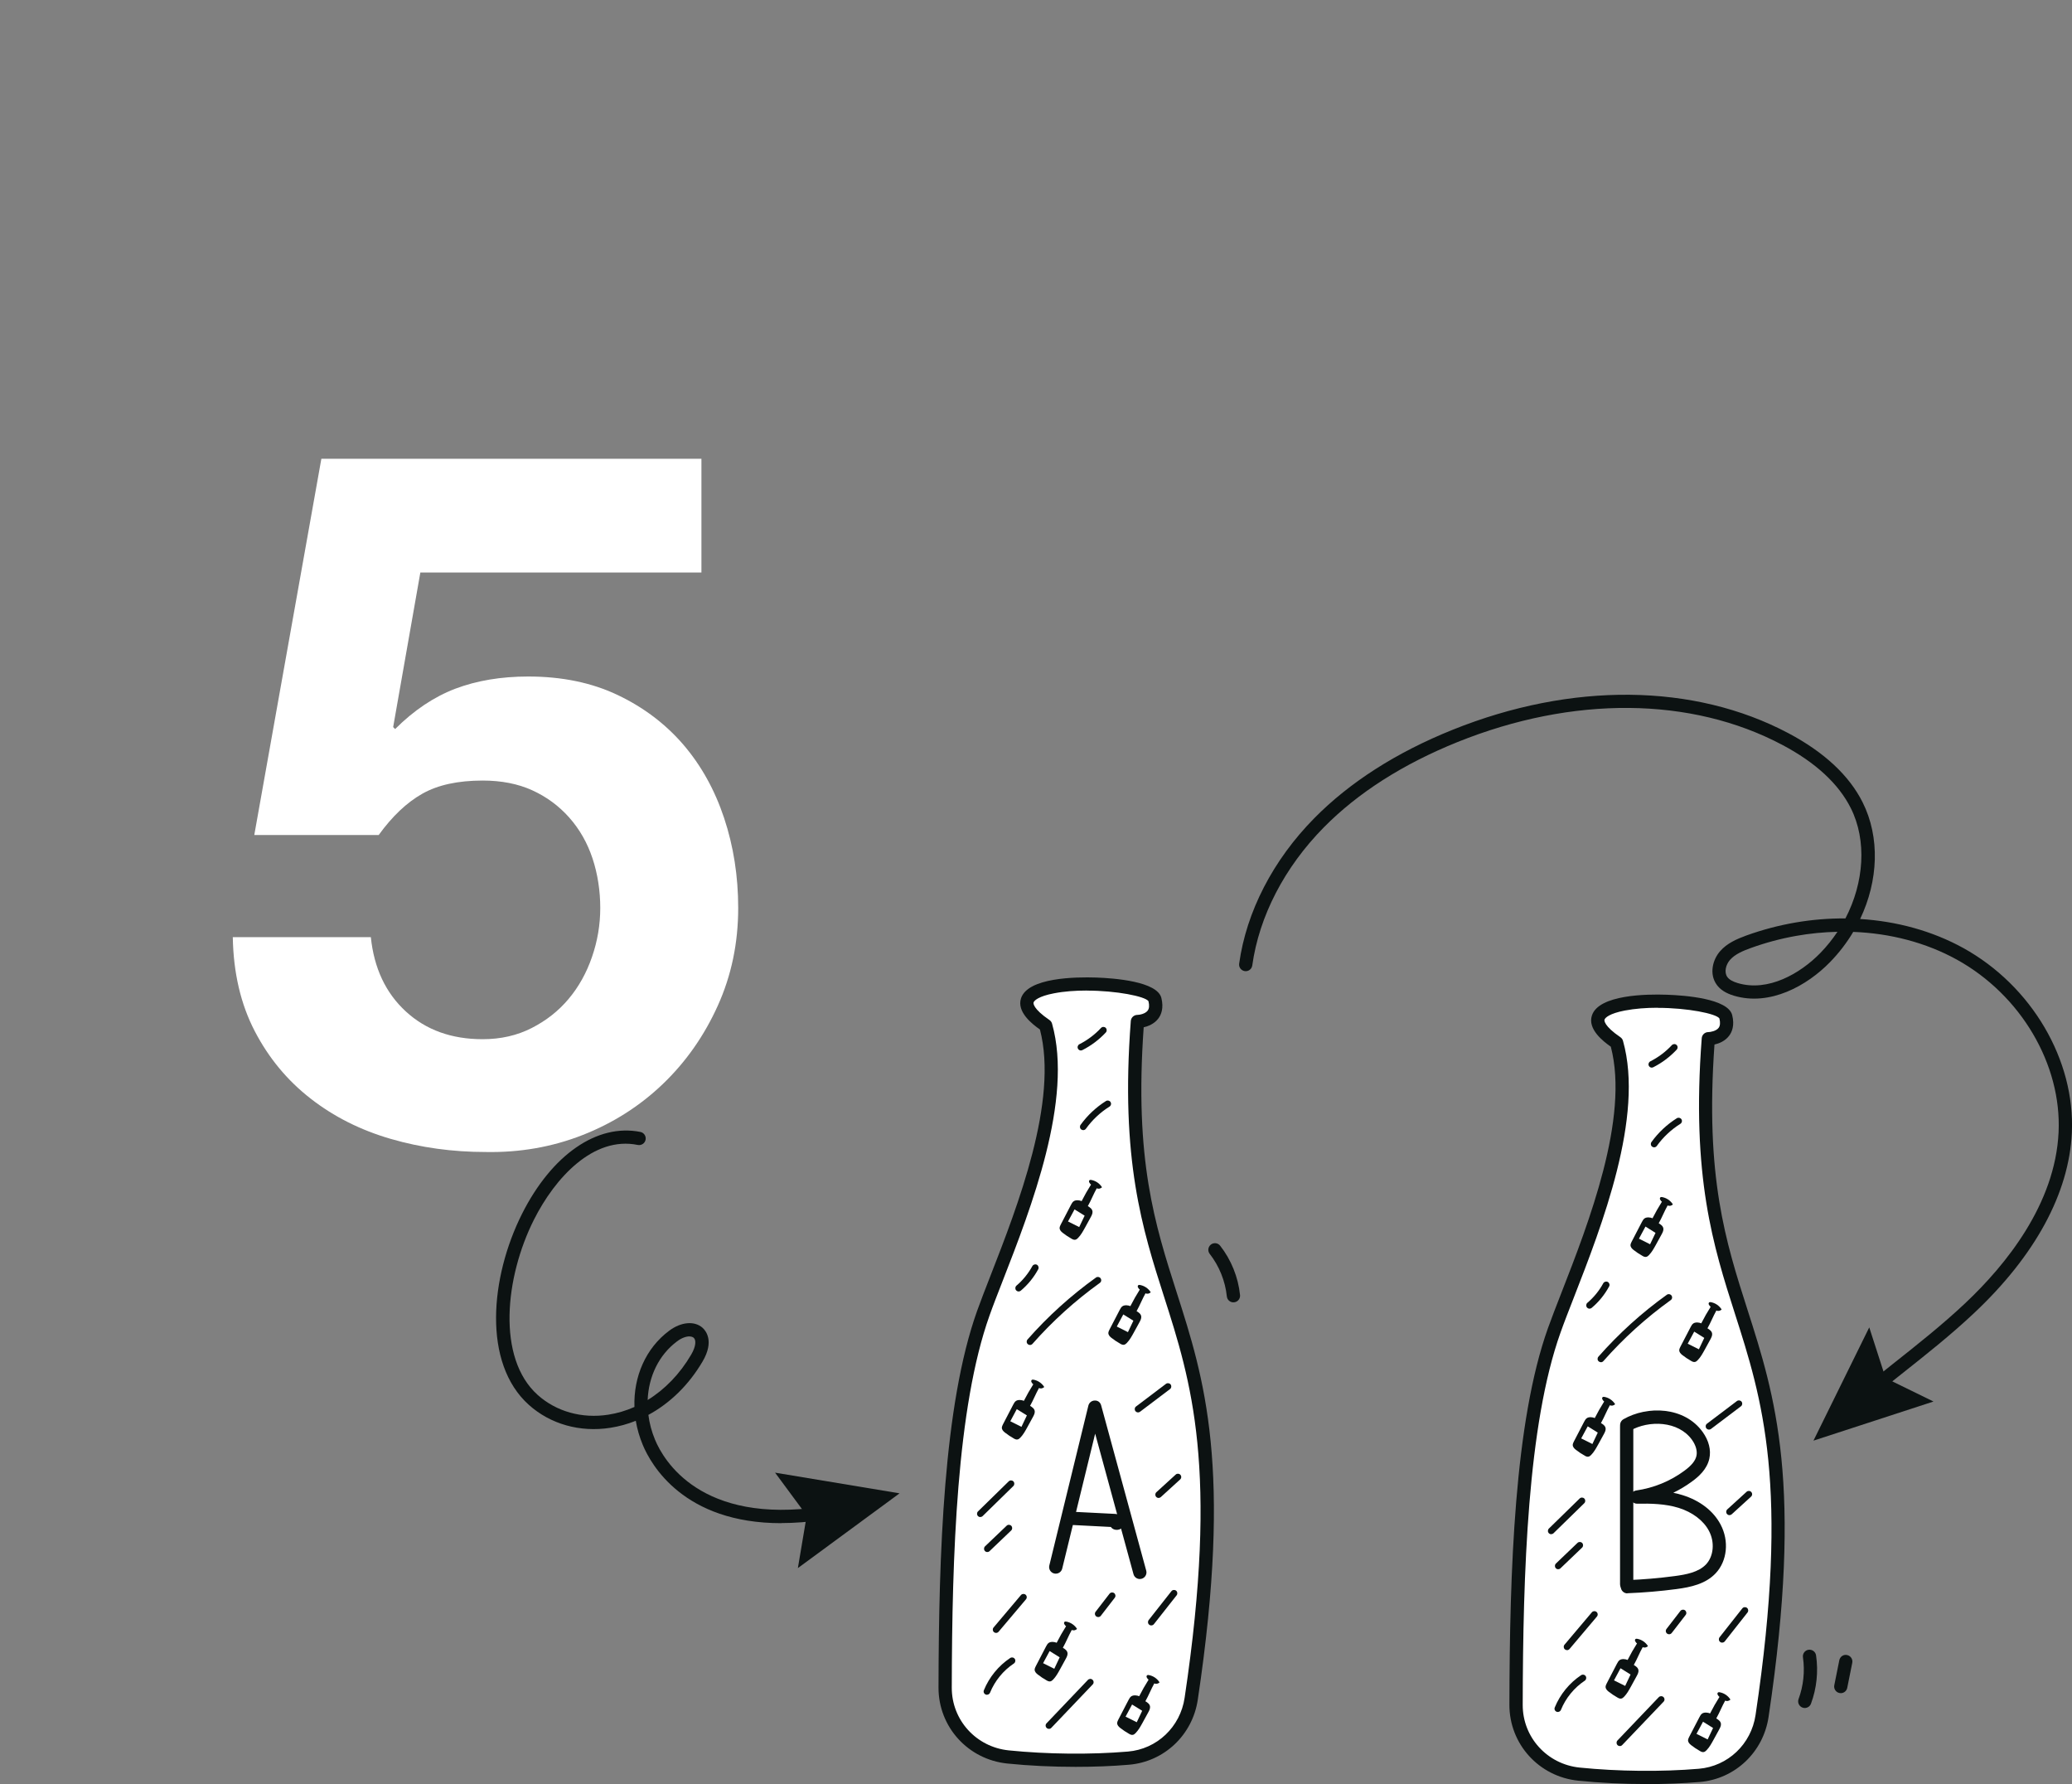<svg xmlns="http://www.w3.org/2000/svg" id="Laag_1" viewBox="0 0 400 344.33"><rect x="0" y="0" width="400" height="344.33" fill="#808080" stroke="none"/><defs><style>.cls-1{fill:#0c1212;}.cls-2{fill:#fff;}</style></defs><path class="cls-2" d="M329.79,200.46c-4.55,59.95,22.37,50.71,10.38,130.72-.92,6.16-5.9,10.93-12.11,11.46-7.27.61-15.81.53-23.23-.23-6.9-.7-12.16-6.44-12.15-13.37.05-23.73.8-53.88,7.37-72.27,4.36-12.22,16.8-38.67,12.05-55.54-14.73-10.03,20-9.29,21.08-5,1.05,4.17-3.37,4.23-3.37,4.23Z"></path><path class="cls-1" d="M317.88,344.33c-4.45,0-8.98-.22-13.19-.65-7.6-.77-13.31-7.07-13.3-14.64.05-25.79.98-54.6,7.44-72.69.69-1.94,1.59-4.24,2.59-6.81,5.25-13.46,13.15-33.74,9.55-47.52-1.48-1.04-4.52-3.39-3.65-6.03,1.31-4.02,10.58-4.15,14.51-4,3.51.12,11.77.75,12.57,3.93.5,2-.05,3.28-.61,4.01-.78,1.02-1.94,1.47-2.81,1.67-1.82,25.6,2.16,38.03,6.37,51.18,5.31,16.58,10.79,33.73,4.07,78.61-1.02,6.81-6.48,11.96-13.27,12.54-3.26.27-6.75.41-10.28.41ZM320,194.5c-2.16,0-4.35.16-6.34.54-2.92.56-3.84,1.39-3.92,1.8-.02.11-.13,1.16,3.07,3.34.25.17.43.42.51.71,4.12,14.62-4.08,35.66-9.51,49.59-.99,2.54-1.88,4.81-2.56,6.74-6.33,17.73-7.24,46.26-7.29,71.84-.01,6.25,4.72,11.45,11,12.09,7.41.75,15.8.84,23,.23,5.61-.48,10.11-4.74,10.95-10.37,6.64-44.29,1.24-61.15-3.98-77.45-4.15-12.97-8.45-26.39-6.41-53.18.05-.66.59-1.17,1.25-1.18.39,0,1.52-.18,2.01-.82.3-.4.35-1.01.15-1.82-.62-.92-6.15-2.04-11.93-2.04Z"></path><path class="cls-1" d="M320.21,236.09c.41.25.87.55.91,1.07.03.37-.17.75-.36,1.1-.36.66-.73,1.33-1.09,1.99-.39.7-.78,1.42-1.34,1.99-.14.14-.3.28-.48.33-.27.08-.53-.04-.76-.17-.61-.34-1.19-.73-1.74-1.16-.3-.24-.61-.55-.58-.97.02-.21.12-.42.22-.62.66-1.26,1.31-2.52,1.97-3.79.14-.27.3-.57.56-.73.41-.26,1.11-.18,1.5,0,.55-1.09,1.16-2.16,1.82-3.2-.14-.06-.29-.3-.36-.43s-.05-.35.09-.43c.09-.05.19-.04.28-.03.87.15,1.63.67,2.1,1.41-.27.29-.71.37-1.01.2-.62,1.1-1.09,2.32-1.71,3.42Z"></path><polygon class="cls-2" points="317.66 236.73 319.6 237.95 318.55 240.15 316.4 239.07 317.66 236.73"></polygon><path class="cls-1" d="M329.62,256.37c.41.25.87.55.91,1.07.03.37-.17.75-.36,1.1-.36.66-.73,1.33-1.09,1.99-.39.7-.78,1.42-1.34,1.99-.14.14-.3.28-.48.33-.27.08-.53-.04-.76-.17-.61-.34-1.19-.73-1.74-1.16-.3-.24-.61-.55-.58-.97.02-.21.12-.42.22-.62.66-1.26,1.31-2.52,1.97-3.79.14-.27.3-.57.56-.73.41-.26,1.11-.18,1.5,0,.55-1.09,1.16-2.16,1.82-3.2-.14-.06-.29-.3-.36-.43s-.05-.35.09-.43c.09-.05.19-.04.28-.03.87.15,1.63.67,2.1,1.41-.27.29-.71.37-1.01.2-.62,1.1-1.09,2.32-1.71,3.42Z"></path><polygon class="cls-2" points="327.07 257.01 329.01 258.22 327.97 260.42 325.81 259.34 327.07 257.01"></polygon><path class="cls-1" d="M315.4,321.34c.41.25.87.55.91,1.07.03.37-.17.75-.36,1.1-.36.66-.73,1.33-1.09,1.99-.39.7-.78,1.42-1.34,1.99-.14.14-.3.28-.48.33-.27.08-.53-.04-.76-.17-.61-.34-1.19-.73-1.74-1.16-.3-.24-.61-.55-.58-.97.02-.21.12-.42.22-.62.66-1.26,1.31-2.52,1.97-3.79.14-.27.3-.57.56-.73.41-.26,1.11-.18,1.5,0,.55-1.09,1.16-2.16,1.82-3.2-.14-.06-.29-.3-.36-.43s-.05-.35.09-.43c.09-.05.19-.04.28-.03.87.15,1.63.67,2.1,1.41-.27.29-.71.37-1.01.2-.62,1.1-1.09,2.32-1.71,3.42Z"></path><polygon class="cls-2" points="312.84 321.98 314.78 323.19 313.74 325.39 311.58 324.32 312.84 321.98"></polygon><path class="cls-1" d="M331.32,331.66c.41.25.87.55.91,1.07.03.37-.17.75-.36,1.1-.36.66-.73,1.33-1.09,1.99-.39.7-.78,1.42-1.34,1.99-.14.14-.3.28-.48.33-.27.08-.53-.04-.76-.17-.61-.34-1.19-.73-1.74-1.16-.3-.24-.61-.55-.58-.97.02-.21.12-.42.22-.62.66-1.26,1.31-2.52,1.97-3.79.14-.27.3-.57.56-.73.41-.26,1.11-.18,1.5,0,.55-1.09,1.16-2.16,1.82-3.2-.14-.06-.29-.3-.36-.43s-.05-.35.09-.43c.09-.05.19-.04.28-.03.87.15,1.63.67,2.1,1.41-.27.29-.71.37-1.01.2-.62,1.1-1.09,2.32-1.71,3.42Z"></path><polygon class="cls-2" points="328.77 332.3 330.71 333.51 329.66 335.72 327.51 334.64 328.77 332.3"></polygon><path class="cls-1" d="M309.06,274.65c.41.25.87.55.91,1.07.03.37-.17.75-.36,1.1-.36.66-.73,1.33-1.09,1.99-.39.7-.78,1.42-1.34,1.99-.14.14-.3.28-.48.33-.27.08-.53-.04-.76-.17-.61-.34-1.19-.73-1.74-1.16-.3-.24-.61-.55-.58-.97.02-.21.12-.42.22-.62.66-1.26,1.31-2.52,1.97-3.79.14-.27.3-.57.56-.73.41-.26,1.11-.18,1.5,0,.55-1.09,1.16-2.16,1.82-3.2-.14-.06-.29-.3-.36-.43s-.05-.35.09-.43c.09-.05.19-.04.28-.03.87.15,1.63.67,2.1,1.41-.27.29-.71.37-1.01.2-.62,1.1-1.09,2.32-1.71,3.42Z"></path><polygon class="cls-2" points="306.51 275.29 308.45 276.5 307.41 278.7 305.25 277.62 306.51 275.29"></polygon><path class="cls-1" d="M319.33,221.44c-.13,0-.26-.04-.37-.12-.29-.2-.35-.6-.15-.89,1.31-1.83,3.01-3.42,4.91-4.61.3-.18.69-.09.88.2.19.3.1.69-.2.88-1.76,1.1-3.34,2.58-4.55,4.27-.12.17-.32.27-.52.27Z"></path><path class="cls-1" d="M309.05,262.91c-.15,0-.3-.05-.42-.16-.27-.23-.29-.64-.06-.9,3.94-4.47,8.38-8.5,13.22-11.96.28-.2.68-.14.89.15.21.29.14.69-.15.89-4.75,3.41-9.12,7.37-13,11.77-.13.14-.3.22-.48.22Z"></path><path class="cls-1" d="M329.92,275.92c-.19,0-.38-.09-.51-.25-.21-.28-.16-.68.12-.89l5.78-4.37c.28-.21.68-.16.9.12.21.28.16.68-.12.89l-5.78,4.37c-.12.09-.25.13-.39.13Z"></path><path class="cls-1" d="M299.47,296.11c-.17,0-.33-.06-.46-.19-.25-.25-.24-.66,0-.9l5.94-5.8c.25-.25.66-.24.9,0,.25.25.24.66,0,.9l-5.94,5.8c-.12.12-.29.18-.45.18Z"></path><path class="cls-1" d="M300.81,302.87c-.17,0-.34-.06-.46-.2-.24-.25-.23-.66.02-.9l4.17-3.99c.26-.24.66-.23.9.02.24.25.23.66-.02.9l-4.17,3.99c-.12.12-.28.18-.44.18Z"></path><path class="cls-1" d="M300.74,330.42c-.08,0-.16-.01-.24-.05-.33-.13-.49-.5-.35-.83,1.02-2.51,2.82-4.72,5.08-6.22.29-.19.69-.12.89.18.19.29.11.69-.18.88-2.05,1.36-3.68,3.36-4.6,5.63-.1.25-.34.4-.59.4Z"></path><path class="cls-1" d="M312.71,337c-.16,0-.32-.06-.44-.18-.25-.24-.26-.65-.02-.9l7.98-8.36c.24-.25.65-.26.9-.02.26.24.27.65.02.9l-7.98,8.36c-.12.13-.29.2-.46.2Z"></path><path class="cls-1" d="M322.22,315.42c-.14,0-.27-.04-.39-.13-.28-.22-.33-.62-.11-.9l2.68-3.47c.22-.28.62-.33.9-.12.28.22.33.62.11.9l-2.68,3.47c-.13.16-.31.25-.51.25Z"></path><path class="cls-1" d="M333.88,292.43c-.17,0-.35-.07-.47-.21-.24-.26-.22-.66.04-.9l3.73-3.4c.26-.24.67-.22.9.04.24.26.22.66-.04.9l-3.73,3.4c-.12.11-.28.17-.43.17Z"></path><path class="cls-1" d="M318.88,206.06c-.23,0-.46-.13-.57-.35-.16-.31-.03-.7.28-.86,1.57-.8,2.97-1.85,4.17-3.14.24-.25.65-.27.9-.03.26.24.27.64.03.9-1.3,1.39-2.82,2.54-4.52,3.4-.09.05-.19.07-.29.07Z"></path><path class="cls-1" d="M306.86,252.58c-.18,0-.36-.08-.49-.23-.23-.27-.19-.67.07-.9,1.25-1.06,2.28-2.33,3.07-3.77.17-.31.56-.42.87-.26.31.17.43.56.26.87-.86,1.59-1.99,2.98-3.37,4.14-.12.1-.27.15-.41.15Z"></path><path class="cls-1" d="M314.03,307.04c-.71,0-1.28-.57-1.28-1.28v-30.35c0-.71.57-1.28,1.28-1.28s1.28.57,1.28,1.28v30.35c0,.71-.57,1.28-1.28,1.28Z"></path><path class="cls-1" d="M314.17,307.53c-.68,0-1.25-.54-1.28-1.23-.03-.7.52-1.3,1.23-1.33,3.06-.11,6.15-.38,9.18-.78,2.17-.29,4.61-.73,6.06-2.27,1.47-1.57,1.71-4.29.55-6.46-1.05-1.99-3.18-3.6-5.83-4.43-2.58-.8-5.38-.86-8.02-.81h-.03c-.66,0-1.22-.51-1.27-1.18-.05-.67.43-1.27,1.1-1.37,3.36-.48,6.58-1.79,9.31-3.81,1.39-1.02,2.13-1.94,2.33-2.88.2-.92-.12-2.05-.87-3.1-2.62-3.64-8.29-3.84-11.95-1.74-.61.35-1.39.14-1.75-.47-.35-.61-.14-1.39.47-1.75,4.61-2.65,11.77-2.46,15.3,2.46,1.19,1.66,1.65,3.48,1.29,5.13-.45,2.09-2.11,3.52-3.32,4.4-1.14.84-2.36,1.58-3.64,2.2.6.12,1.21.27,1.8.46,3.34,1.04,5.95,3.05,7.33,5.67,1.68,3.17,1.28,7.04-.95,9.41-1.93,2.05-4.78,2.68-7.58,3.05-3.12.41-6.29.68-9.43.8h-.05Z"></path><path class="cls-1" d="M302.51,318.48c-.15,0-.29-.05-.41-.15-.27-.23-.3-.63-.07-.9l5.28-6.25c.23-.27.63-.3.9-.07.27.23.3.63.07.9l-5.28,6.25c-.13.15-.31.23-.49.23Z"></path><path class="cls-1" d="M332.47,317.04c-.14,0-.28-.04-.4-.14-.28-.22-.32-.62-.11-.9l4.39-5.57c.22-.28.62-.32.9-.11.28.22.32.62.11.9l-4.39,5.57c-.13.16-.31.24-.5.24Z"></path><path class="cls-2" d="M219.58,197.15c-4.55,59.95,22.37,50.71,10.38,130.72-.92,6.16-5.9,10.93-12.11,11.46-7.27.61-15.81.53-23.23-.23-6.9-.7-12.16-6.44-12.15-13.37.05-23.73.8-53.88,7.37-72.27,4.36-12.22,16.8-38.67,12.05-55.54-14.73-10.03,20-9.29,21.08-5,1.05,4.17-3.37,4.23-3.37,4.23Z"></path><path class="cls-1" d="M207.65,341.01c-4.45,0-8.96-.21-13.17-.64-7.6-.77-13.31-7.07-13.3-14.64.05-25.79.98-54.6,7.44-72.69.69-1.94,1.59-4.24,2.59-6.81,5.25-13.46,13.15-33.74,9.55-47.53-1.48-1.04-4.52-3.39-3.65-6.03,1.32-4.02,10.59-4.13,14.51-4,3.52.12,11.78.75,12.58,3.93.5,2-.05,3.28-.6,4-.78,1.02-1.94,1.47-2.81,1.67-1.82,25.6,2.16,38.03,6.37,51.18,5.31,16.58,10.8,33.73,4.07,78.61-1.02,6.81-6.48,11.96-13.27,12.54-3.26.28-6.76.41-10.3.41ZM209.78,191.18c-2.16,0-4.35.15-6.34.54-2.92.56-3.83,1.39-3.92,1.8-.02.11-.13,1.16,3.07,3.34.25.17.43.42.51.71,4.12,14.62-4.08,35.66-9.51,49.59-.99,2.54-1.88,4.81-2.56,6.74-6.33,17.73-7.24,46.26-7.29,71.84-.01,6.25,4.72,11.45,11,12.09,7.4.75,15.78.84,23,.23,5.61-.47,10.11-4.74,10.95-10.37,6.64-44.29,1.24-61.15-3.98-77.45-4.15-12.97-8.45-26.38-6.41-53.18.05-.66.59-1.17,1.25-1.18h0c.39,0,1.52-.18,2.01-.83.3-.4.35-1.01.15-1.82-.62-.92-6.15-2.04-11.93-2.04Z"></path><path class="cls-1" d="M210,232.78c.41.25.87.55.91,1.07.03.37-.17.75-.36,1.1-.36.66-.73,1.33-1.09,1.99-.39.7-.78,1.42-1.34,1.99-.14.14-.3.28-.48.33-.27.08-.53-.04-.76-.17-.61-.34-1.19-.73-1.74-1.16-.3-.24-.61-.55-.58-.97.02-.21.12-.42.22-.62.66-1.26,1.31-2.52,1.97-3.79.14-.27.3-.57.56-.73.41-.26,1.11-.18,1.5,0,.55-1.09,1.16-2.16,1.82-3.2-.14-.06-.29-.3-.36-.43s-.05-.35.09-.43c.09-.05.19-.04.28-.03.87.15,1.63.67,2.1,1.41-.27.29-.71.37-1.01.2-.62,1.1-1.09,2.32-1.71,3.42Z"></path><polygon class="cls-2" points="207.44 233.42 209.39 234.63 208.34 236.83 206.18 235.75 207.44 233.42"></polygon><path class="cls-1" d="M219.41,253.05c.41.25.87.55.91,1.07.03.37-.17.75-.36,1.1-.36.66-.73,1.33-1.09,1.99-.39.7-.78,1.42-1.34,1.99-.14.14-.3.28-.48.33-.27.08-.53-.04-.76-.17-.61-.34-1.19-.73-1.74-1.16-.3-.24-.61-.55-.58-.97.02-.21.12-.42.22-.62.66-1.26,1.31-2.52,1.97-3.79.14-.27.3-.57.56-.73.41-.26,1.11-.18,1.5,0,.55-1.09,1.16-2.16,1.82-3.2-.14-.06-.29-.3-.36-.43s-.05-.35.09-.43c.09-.05.19-.04.28-.03.87.15,1.63.67,2.1,1.41-.27.29-.71.37-1.01.2-.62,1.1-1.09,2.32-1.71,3.42Z"></path><polygon class="cls-2" points="216.85 253.69 218.8 254.9 217.75 257.11 215.6 256.03 216.85 253.69"></polygon><path class="cls-1" d="M205.18,318.02c.41.25.87.55.91,1.07.03.37-.17.75-.36,1.1-.36.66-.73,1.33-1.09,1.99-.39.7-.78,1.42-1.34,1.99-.14.14-.3.28-.48.33-.27.08-.53-.04-.76-.17-.61-.34-1.19-.73-1.74-1.16-.3-.24-.61-.55-.58-.97.02-.21.12-.42.22-.62.66-1.26,1.31-2.52,1.97-3.79.14-.27.3-.57.56-.73.41-.26,1.11-.18,1.5,0,.55-1.09,1.16-2.16,1.82-3.2-.14-.06-.29-.3-.36-.43s-.05-.35.09-.43c.09-.05.19-.04.28-.03.87.15,1.63.67,2.1,1.41-.27.29-.71.37-1.01.2-.62,1.1-1.09,2.32-1.71,3.42Z"></path><polygon class="cls-2" points="202.63 318.66 204.57 319.87 203.53 322.08 201.37 321 202.63 318.66"></polygon><path class="cls-1" d="M221.11,328.34c.41.25.87.55.91,1.07.03.37-.17.75-.36,1.1-.36.66-.73,1.33-1.09,1.99-.39.7-.78,1.42-1.34,1.99-.14.14-.3.28-.48.33-.27.08-.53-.04-.76-.17-.61-.34-1.19-.73-1.74-1.16-.3-.24-.61-.55-.58-.97.02-.21.12-.42.22-.62.66-1.26,1.31-2.52,1.97-3.79.14-.27.3-.57.56-.73.41-.26,1.11-.18,1.5,0,.55-1.09,1.16-2.16,1.82-3.2-.14-.06-.29-.3-.36-.43s-.05-.35.09-.43c.09-.05.19-.04.28-.03.87.15,1.63.67,2.1,1.41-.27.29-.71.37-1.01.2-.62,1.1-1.09,2.32-1.71,3.42Z"></path><polygon class="cls-2" points="218.55 328.98 220.5 330.19 219.45 332.4 217.29 331.32 218.55 328.98"></polygon><path class="cls-1" d="M198.85,271.33c.41.25.87.55.91,1.07.03.37-.17.75-.36,1.1-.36.66-.73,1.33-1.09,1.99-.39.7-.78,1.42-1.34,1.99-.14.14-.3.28-.48.33-.27.08-.53-.04-.76-.17-.61-.34-1.19-.73-1.74-1.16-.3-.24-.61-.55-.58-.97.02-.21.12-.42.22-.62.66-1.26,1.31-2.52,1.97-3.79.14-.27.3-.57.56-.73.41-.26,1.11-.18,1.5,0,.55-1.09,1.16-2.16,1.82-3.2-.14-.06-.29-.3-.36-.43s-.05-.35.09-.43c.09-.05.19-.04.28-.03.87.15,1.63.67,2.1,1.41-.27.29-.71.37-1.01.2-.62,1.1-1.09,2.32-1.71,3.42Z"></path><polygon class="cls-2" points="196.29 271.97 198.24 273.18 197.19 275.39 195.04 274.31 196.29 271.97"></polygon><path class="cls-1" d="M209.12,218.12c-.13,0-.26-.04-.37-.12-.29-.2-.35-.6-.15-.89,1.31-1.83,3.01-3.42,4.91-4.61.3-.18.7-.09.88.2.19.3.1.69-.2.88-1.77,1.1-3.34,2.58-4.55,4.27-.12.17-.32.27-.52.27Z"></path><path class="cls-1" d="M198.84,259.59c-.15,0-.3-.05-.42-.16-.27-.23-.29-.64-.06-.9,3.93-4.47,8.38-8.49,13.22-11.96.28-.2.68-.14.89.15.21.29.14.69-.15.89-4.75,3.41-9.13,7.37-13,11.76-.13.14-.3.22-.48.22Z"></path><path class="cls-1" d="M219.7,272.6c-.19,0-.38-.09-.51-.25-.21-.28-.16-.68.12-.89l5.78-4.37c.28-.21.68-.16.9.12.21.28.16.68-.12.89l-5.78,4.37c-.12.09-.25.13-.39.13Z"></path><path class="cls-1" d="M189.26,292.8c-.17,0-.33-.06-.46-.19-.25-.25-.24-.66,0-.9l5.93-5.8c.25-.25.66-.24.9,0,.25.25.24.66,0,.9l-5.93,5.8c-.12.12-.29.18-.45.18Z"></path><path class="cls-1" d="M190.6,299.55c-.17,0-.34-.06-.46-.2-.24-.25-.23-.66.02-.9l4.17-3.98c.25-.25.66-.23.9.02.24.26.23.66-.02.9l-4.17,3.98c-.12.12-.28.18-.44.18Z"></path><path class="cls-1" d="M190.53,327.1c-.08,0-.16-.01-.24-.05-.33-.13-.49-.5-.35-.83,1.02-2.51,2.82-4.72,5.08-6.22.29-.19.69-.12.89.18.19.29.11.69-.18.88-2.05,1.36-3.68,3.36-4.6,5.63-.1.25-.34.4-.59.4Z"></path><path class="cls-1" d="M202.5,333.68c-.16,0-.32-.06-.44-.18-.26-.24-.27-.65-.02-.9l7.98-8.37c.25-.25.65-.27.9-.02.26.24.27.65.02.9l-7.98,8.37c-.12.13-.29.2-.46.2Z"></path><path class="cls-1" d="M212.01,312.1c-.14,0-.27-.04-.39-.13-.28-.22-.33-.62-.11-.9l2.68-3.47c.21-.28.62-.33.9-.12.28.22.33.62.11.9l-2.68,3.47c-.12.16-.31.25-.51.25Z"></path><path class="cls-1" d="M223.67,289.11c-.17,0-.35-.07-.47-.21-.24-.26-.22-.66.04-.9l3.73-3.4c.26-.24.67-.22.9.04.24.26.22.66-.04.9l-3.73,3.4c-.12.11-.28.17-.43.17Z"></path><path class="cls-1" d="M208.67,202.75c-.23,0-.46-.13-.57-.35-.16-.31-.03-.7.28-.86,1.57-.8,2.97-1.85,4.17-3.14.24-.26.65-.27.9-.03s.27.64.03.9c-1.3,1.39-2.82,2.54-4.52,3.4-.09.05-.19.07-.29.07Z"></path><path class="cls-1" d="M196.65,249.26c-.18,0-.36-.08-.49-.23-.23-.27-.19-.67.07-.9,1.23-1.04,2.29-2.35,3.07-3.77.17-.31.56-.42.87-.26.31.17.42.56.26.87-.86,1.59-2,2.98-3.37,4.14-.12.1-.27.15-.41.15Z"></path><path class="cls-1" d="M220.05,304.76c-.56,0-1.08-.37-1.23-.94l-7.4-27.12-6.36,26.05c-.17.69-.86,1.1-1.55.94-.69-.17-1.11-.86-.94-1.54l7.54-30.86c.14-.57.64-.97,1.22-.98.66-.03,1.1.38,1.25.94l8.7,31.89c.19.68-.22,1.39-.9,1.57-.11.03-.22.04-.34.04Z"></path><path class="cls-1" d="M192.29,315.16c-.15,0-.29-.05-.41-.15-.27-.23-.3-.63-.07-.9l5.28-6.25c.23-.27.63-.3.9-.08.27.23.3.63.07.9l-5.28,6.25c-.13.15-.31.23-.49.23Z"></path><path class="cls-1" d="M222.26,313.72c-.14,0-.28-.04-.4-.14-.28-.22-.32-.62-.11-.9l4.39-5.57c.22-.28.62-.32.9-.11.28.22.32.62.11.9l-4.39,5.57c-.13.16-.31.24-.5.24Z"></path><path class="cls-1" d="M215.59,295.27c-.31,0-.62-.09-.87-.28-.1-.07-.19-.17-.26-.28l-8.01-.41c-.71-.03-1.25-.64-1.21-1.34.04-.71.64-1.27,1.34-1.21l8.71.44c1.31.07,1.68.89,1.77,1.24.15.53-.13,1.26-.59,1.57-.27.18-.58.27-.88.27ZM215.19,294.74h.02-.02Z"></path><path class="cls-1" d="M150.83,293.98c-18.83,0-25.14-11.26-26.74-15.1-.64-1.54-1.09-3.1-1.35-4.66-1.58.63-3.23,1.09-4.91,1.35-5.86.92-11.59-.7-15.74-4.43-8.98-8.06-7.45-24.65-1.31-36.87,5.76-11.44,14.52-17.47,22.85-15.8.69.14,1.14.82,1,1.51-.14.69-.81,1.14-1.51,1-8.55-1.75-15.97,6.32-20.05,14.44-5.57,11.07-7.21,26.69.73,33.81,3.57,3.2,8.54,4.61,13.64,3.81,1.73-.27,3.42-.77,5.04-1.49-.2-5.83,2.17-11.34,6.7-14.71,2.31-1.73,4.91-1.95,6.46-.56.58.52,2.31,2.54,0,6.48-2.66,4.53-6.3,8.07-10.47,10.32.2,1.61.63,3.23,1.29,4.81,1.63,3.92,8.79,16.4,32.24,12.9.71-.12,1.35.38,1.45,1.07.1.7-.38,1.35-1.08,1.45-2.98.45-5.73.65-8.24.65ZM133.09,257.93c-.63,0-1.49.28-2.39.96-3.51,2.62-5.49,6.79-5.67,11.32,3.31-2.04,6.21-5.02,8.39-8.74.99-1.68.97-2.86.5-3.27-.18-.16-.47-.26-.83-.26Z"></path><polygon class="cls-1" points="154.03 302.65 155.74 292.5 149.63 284.23 173.66 288.22 154.03 302.65"></polygon><path class="cls-1" d="M361.77,269.23c-.44.08-.92-.08-1.22-.46-.44-.55-.36-1.35.19-1.8,1.55-1.24,3.1-2.48,4.66-3.71,4.7-3.72,9.56-7.57,13.97-11.72,7.87-7.41,17.39-19.15,18.04-33.01.61-13.1-7.28-26.49-19.64-33.32-5.95-3.28-12.84-5.08-20-5.35-1.24,2.08-2.74,4.05-4.49,5.84-4.39,4.51-11.58,8.57-18.56,6.47-1.55-.47-2.63-1.16-3.32-2.13-1.47-2.06-.78-4.81.67-6.46,1.33-1.53,3.22-2.35,5.05-3.02,6.24-2.25,12.76-3.35,19.14-3.3,3.61-6.94,4.17-15.04,1.04-21.28-2.36-4.71-6.81-8.82-13.24-12.22-17.57-9.31-40.41-9.51-62.69-.54-10.54,4.25-19.22,9.79-25.81,16.47-7.59,7.69-12.49,17.16-13.81,26.65-.1.7-.74,1.19-1.44,1.09-.7-.1-1.19-.74-1.09-1.44,1.39-10.03,6.54-20.01,14.52-28.09,6.84-6.93,15.81-12.67,26.67-17.04,22.98-9.25,46.61-9.01,64.84.65,6.9,3.66,11.72,8.14,14.33,13.34,3.38,6.75,3.05,15.12-.48,22.52,7.11.44,13.96,2.32,19.91,5.6,13.2,7.29,21.62,21.62,20.96,35.67-.55,11.65-7.06,23.67-18.84,34.76-4.49,4.23-9.39,8.11-14.13,11.86-1.55,1.23-3.1,2.46-4.64,3.7-.17.14-.37.23-.58.26ZM346.7,180.64c-2.94.52-5.86,1.3-8.73,2.34-1.41.51-3,1.15-4,2.29-.78.89-1.18,2.36-.51,3.29.35.49.99.87,1.98,1.17,5.89,1.77,12.12-1.84,15.99-5.81,1.23-1.27,2.33-2.64,3.29-4.08-2.67.06-5.36.32-8.03.8Z"></path><polygon class="cls-1" points="360.86 256.19 364.02 265.98 373.26 270.5 350.09 278.05 360.86 256.19"></polygon><path class="cls-1" d="M238.11,251.36c-.65,0-1.2-.49-1.27-1.15-.3-2.95-1.47-5.86-3.3-8.2-.44-.55-.34-1.36.22-1.8.55-.43,1.36-.34,1.79.22,2.13,2.71,3.49,6.09,3.84,9.52.07.7-.44,1.33-1.14,1.4-.04,0-.09,0-.13,0Z"></path><path class="cls-1" d="M348.41,329.65c-.15,0-.3-.02-.44-.08-.66-.24-1-.98-.76-1.64.95-2.57,1.24-5.36.85-8.07-.1-.7.38-1.35,1.08-1.45.7-.09,1.35.38,1.45,1.08.46,3.13.12,6.36-.98,9.33-.19.51-.68.83-1.2.83Z"></path><path class="cls-1" d="M355.36,326.78c-.08,0-.17,0-.25-.02-.69-.14-1.14-.81-1-1.5l.97-4.83c.14-.69.8-1.16,1.5-1,.69.14,1.14.81,1,1.5l-.97,4.83c-.12.61-.66,1.03-1.25,1.03Z"></path><path class="cls-2" d="M81.15,110.49l-5.25,29.84.38.38c3.63-3.63,7.51-6.22,11.63-7.79,4.13-1.56,8.82-2.35,14.07-2.35,6.5,0,12.26,1.19,17.26,3.57,5,2.38,9.22,5.57,12.67,9.57,3.44,4.01,6.07,8.73,7.88,14.17,1.81,5.44,2.72,11.23,2.72,17.36,0,6.76-1.31,13.04-3.94,18.86-2.63,5.82-6.16,10.85-10.6,15.11-4.44,4.25-9.6,7.54-15.48,9.85-5.88,2.31-12.14,3.41-18.76,3.28-6.38,0-12.48-.84-18.3-2.53s-10.98-4.28-15.48-7.79c-4.5-3.5-8.1-7.85-10.79-13.04-2.69-5.19-4.1-11.23-4.22-18.11h26.65c.62,6,2.88,10.79,6.76,14.35,3.88,3.57,8.82,5.35,14.82,5.35,3.5,0,6.66-.72,9.48-2.16,2.82-1.44,5.19-3.31,7.13-5.63,1.94-2.31,3.44-5,4.5-8.07,1.06-3.06,1.6-6.22,1.6-9.48s-.5-6.57-1.5-9.57c-1-3-2.5-5.63-4.5-7.88-2-2.25-4.38-4-7.13-5.25-2.75-1.25-5.94-1.88-9.57-1.88-4.76,0-8.63.84-11.63,2.53s-5.82,4.35-8.44,7.98h-24.02l12.95-72.62h73.37v21.96h-54.23Z"></path></svg>